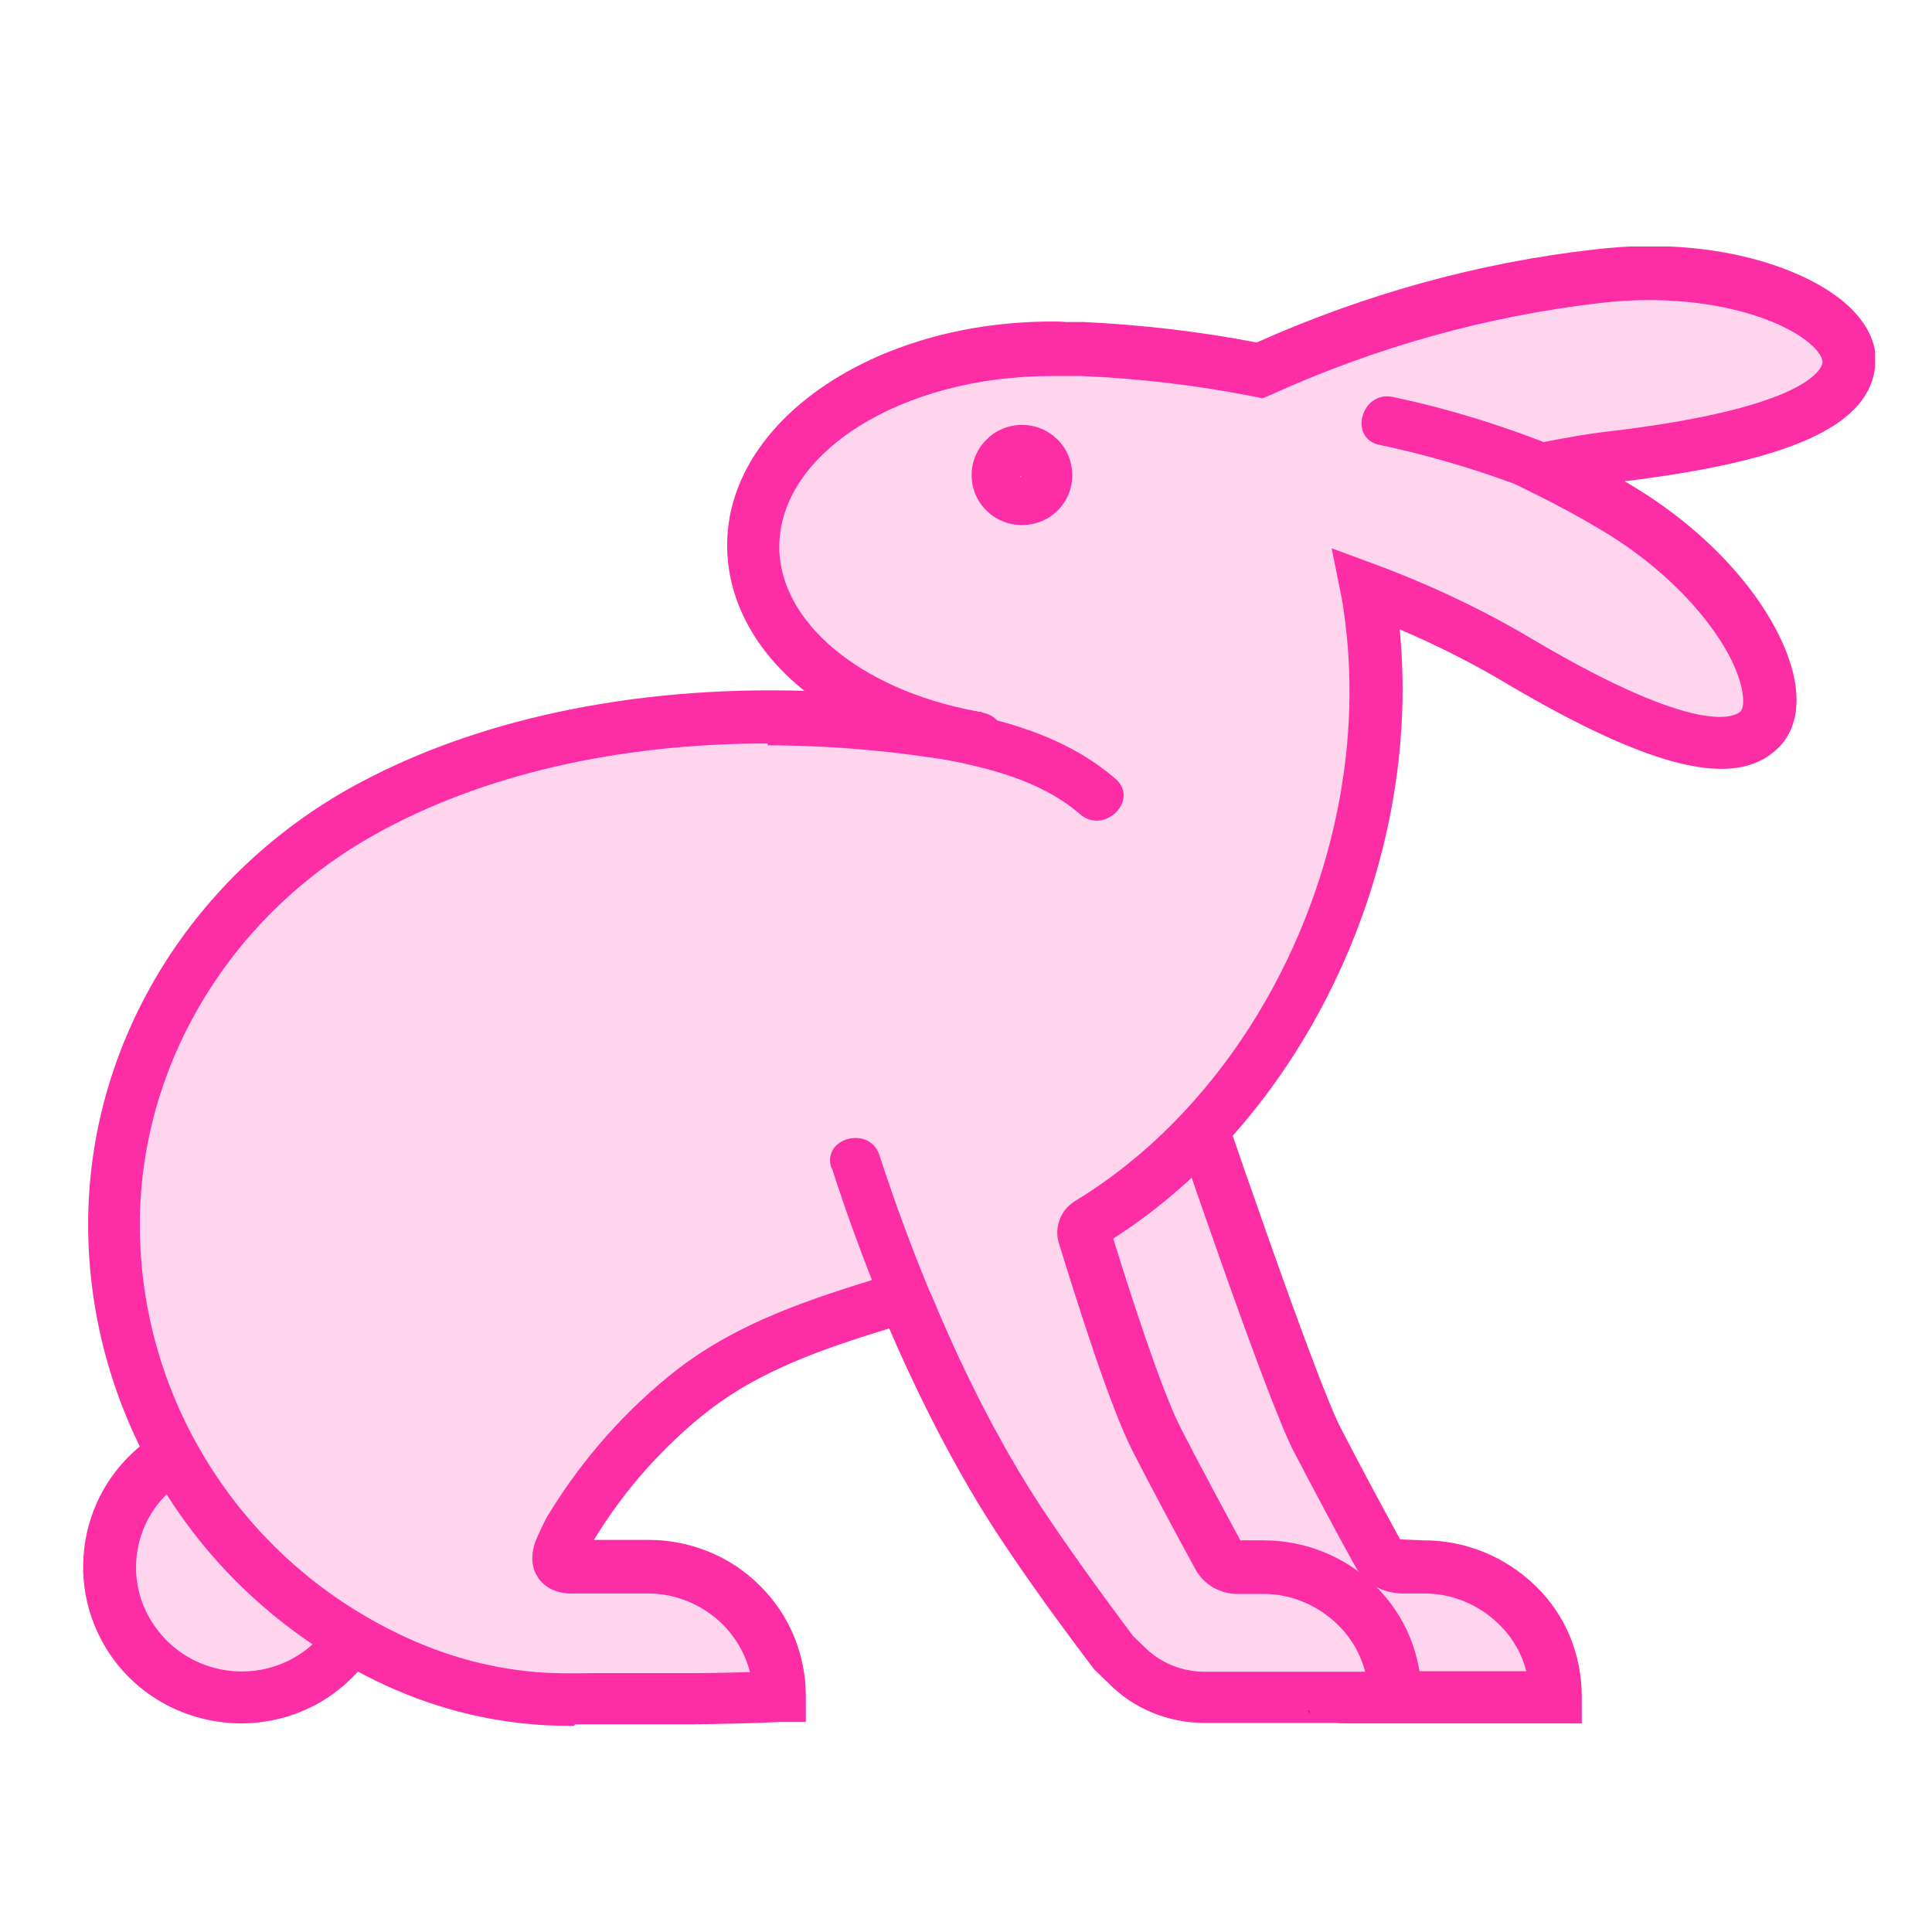 <svg xmlns="http://www.w3.org/2000/svg" fill="none" viewBox="0 0 48 48" height="48" width="48">
<g clip-path="url(#clip0_33_3205)">
<path fill="#FFD5ED" d="M8.646 37.055C9.688 38.513 9.352 40.538 7.871 41.567C6.401 42.609 4.353 42.262 3.312 40.804C2.27 39.346 2.606 37.321 4.087 36.291C5.557 35.25 7.605 35.597 8.646 37.055Z"></path>
<path fill="#FD2DA5" d="M5.997 42.817C4.77 42.817 3.555 42.25 2.791 41.186C2.19 40.341 1.947 39.311 2.12 38.281C2.294 37.251 2.861 36.36 3.717 35.747C5.476 34.509 7.929 34.914 9.179 36.661C9.78 37.506 10.023 38.536 9.85 39.566C9.676 40.596 9.109 41.486 8.253 42.1C7.57 42.586 6.772 42.817 5.985 42.817H5.997ZM5.997 36.349C5.476 36.349 4.944 36.499 4.481 36.835C3.914 37.24 3.532 37.83 3.416 38.513C3.3 39.195 3.462 39.878 3.867 40.434C4.701 41.602 6.344 41.88 7.524 41.047C8.091 40.642 8.473 40.052 8.588 39.369C8.704 38.686 8.542 38.004 8.137 37.448C7.628 36.742 6.818 36.36 5.997 36.36V36.349Z"></path>
<path fill="#FFD5ED" d="M38.662 42.169H33.49C32.715 42.169 31.997 41.73 31.65 41.047C30.91 40.04 30.03 38.837 29.29 37.714C27.612 35.145 24.777 27.856 24.777 27.856L28.769 24.708C28.769 24.708 31.939 34.173 32.749 35.747C33.27 36.754 33.779 37.714 34.254 38.571C34.381 38.802 34.612 38.929 34.879 38.929H35.422C36.325 38.929 37.146 39.288 37.737 39.878C38.327 40.468 38.697 41.278 38.697 42.169H38.662Z"></path>
<path fill="#FD2DA5" d="M39.31 42.817H33.49C32.46 42.817 31.523 42.25 31.06 41.336C30.134 40.109 29.348 39.01 28.734 38.073C27.045 35.481 24.268 28.388 24.152 28.087L23.979 27.636L29.07 23.609L29.359 24.488C30.447 27.752 32.68 34.231 33.293 35.446C33.814 36.453 34.323 37.402 34.786 38.246L35.376 38.27C36.417 38.27 37.401 38.675 38.153 39.404C38.905 40.133 39.299 41.116 39.299 42.158V42.806L39.31 42.817ZM25.541 28.064C26.189 29.684 28.433 35.238 29.822 37.355C30.424 38.27 31.187 39.346 32.159 40.642L32.229 40.758C32.472 41.232 32.946 41.521 33.49 41.521H37.922C37.806 41.081 37.575 40.676 37.239 40.352C36.742 39.867 36.082 39.589 35.388 39.589H34.844C34.346 39.589 33.883 39.323 33.652 38.883C33.178 38.027 32.669 37.066 32.136 36.048C31.453 34.717 29.232 28.191 28.422 25.796L25.541 28.076V28.064Z"></path>
<path fill="#FFD5ED" d="M39.703 6.854C36.788 7.19 33.941 7.988 31.28 9.203C29.845 8.914 28.375 8.74 26.894 8.682C26.86 8.682 26.825 8.682 26.79 8.682C26.663 8.682 26.547 8.671 26.42 8.682C26.316 8.682 26.212 8.671 26.119 8.671C22.023 8.671 18.69 10.869 18.69 13.577C18.69 15.81 20.958 17.696 24.071 18.286C24.291 18.321 24.349 18.344 24.071 18.286C19.257 17.43 13.46 17.685 8.97 20.195C5.256 22.29 2.826 26.178 2.826 30.436C2.826 32.646 3.451 34.833 4.62 36.719C5.765 38.547 7.408 40.063 9.329 41.058C10.556 41.695 11.898 42.1 13.275 42.215C13.934 42.273 14.606 42.239 15.277 42.239C15.913 42.239 16.561 42.239 17.198 42.239C17.915 42.239 18.632 42.215 19.35 42.204C19.35 41.313 18.98 40.503 18.389 39.913C17.799 39.323 16.978 38.964 16.075 38.964H14.235C14.235 38.964 13.969 38.987 13.888 38.871C13.796 38.744 13.888 38.547 13.958 38.397C14.062 38.177 14.131 38.027 14.166 37.969C14.953 36.684 16.006 35.493 17.198 34.567C18.655 33.444 20.403 32.877 22.173 32.345C22.324 32.299 22.486 32.368 22.543 32.519C22.867 33.294 23.886 35.655 25.251 37.749C25.992 38.871 26.871 40.075 27.612 41.07L27.947 41.406C28.468 41.915 29.162 42.204 29.903 42.204H34.635C34.635 41.313 34.265 40.503 33.675 39.913C33.085 39.323 32.263 38.964 31.361 38.964H30.713C30.516 38.964 30.342 38.86 30.25 38.698C29.764 37.818 29.232 36.835 28.688 35.782C28.179 34.787 27.392 32.345 26.894 30.714C26.86 30.61 26.906 30.494 27.01 30.436C32.055 27.381 34.809 20.89 34.011 15.208C33.987 15.035 33.953 14.85 33.918 14.676C35.249 15.174 36.533 15.775 37.76 16.516C40.294 17.997 42.724 19.062 43.638 18.194C44.552 17.361 43.221 14.514 40.097 12.651C39.518 12.304 38.905 11.98 38.303 11.668C38.928 11.54 39.553 11.436 40.178 11.367C43.094 11.008 45.674 10.372 45.871 9.134C46.079 7.919 43.267 6.472 39.646 6.9L39.703 6.854Z"></path>
<path fill="#FD2DA5" d="M14.27 42.875C13.923 42.875 13.576 42.875 13.24 42.84C11.817 42.725 10.405 42.32 9.052 41.614C7.015 40.561 5.291 38.987 4.088 37.043C2.849 35.053 2.19 32.762 2.19 30.413C2.19 25.993 4.666 21.85 8.67 19.594C11.748 17.87 15.74 17.037 19.986 17.164C18.771 16.192 18.066 14.919 18.066 13.542C18.066 10.476 21.687 7.988 26.142 7.988C26.246 7.988 26.362 7.988 26.478 8C26.501 8 26.582 8 26.686 8H26.918C28.352 8.069 29.787 8.231 31.222 8.509C33.918 7.305 36.753 6.518 39.646 6.194C42.712 5.836 45.119 6.738 46.056 7.733C46.6 8.312 46.646 8.844 46.577 9.191C46.357 10.603 44.436 11.459 40.363 11.957C40.41 11.98 40.456 12.015 40.502 12.038C43.14 13.611 44.494 15.775 44.621 17.141C44.702 17.928 44.401 18.39 44.135 18.622C43.094 19.594 41.046 19.108 37.482 17.014C36.637 16.504 35.723 16.041 34.774 15.636C35.353 21.48 32.437 27.717 27.658 30.772C28.052 32.044 28.827 34.463 29.313 35.435C29.833 36.453 30.354 37.413 30.817 38.27H31.395C32.437 38.27 33.432 38.675 34.173 39.404C34.913 40.133 35.318 41.116 35.318 42.158V42.806H29.938C29.023 42.806 28.167 42.458 27.531 41.81L27.184 41.475C26.131 40.086 25.355 38.987 24.742 38.05C23.504 36.152 22.544 34.058 22.092 33.005C20.391 33.526 18.887 34.058 17.626 35.03C16.503 35.898 15.508 37.02 14.756 38.258H16.11C17.151 38.258 18.147 38.663 18.876 39.392C19.616 40.121 20.021 41.105 20.021 42.146V42.782H19.385C18.667 42.817 17.95 42.829 17.233 42.84C16.584 42.84 15.937 42.84 15.3 42.84H14.756C14.594 42.84 14.444 42.84 14.282 42.84L14.27 42.875ZM19.061 18.471C15.37 18.471 11.956 19.247 9.283 20.751C5.696 22.764 3.474 26.479 3.474 30.424C3.474 32.53 4.064 34.578 5.175 36.36C6.263 38.108 7.802 39.519 9.63 40.457C10.834 41.081 12.072 41.44 13.333 41.544C13.796 41.579 14.259 41.579 14.722 41.568H15.289C15.925 41.568 16.561 41.568 17.209 41.568C17.684 41.568 18.158 41.556 18.633 41.544C18.517 41.093 18.285 40.688 17.95 40.352C17.452 39.867 16.793 39.589 16.099 39.589H14.259C14.12 39.6 13.657 39.589 13.391 39.23C13.067 38.79 13.298 38.281 13.391 38.096C13.507 37.842 13.599 37.656 13.645 37.599C14.479 36.233 15.578 34.995 16.828 34.023C18.332 32.866 20.067 32.287 22.011 31.697C22.486 31.558 22.983 31.79 23.169 32.241C23.527 33.12 24.511 35.365 25.818 37.367C26.42 38.281 27.184 39.357 28.156 40.653L28.433 40.919C28.827 41.313 29.359 41.533 29.926 41.533H33.918C33.802 41.093 33.571 40.688 33.235 40.364C32.738 39.878 32.078 39.6 31.384 39.6H30.736C30.308 39.6 29.914 39.369 29.706 38.999C29.22 38.108 28.688 37.124 28.144 36.06C27.577 34.96 26.756 32.334 26.304 30.876C26.189 30.494 26.351 30.066 26.698 29.846C31.361 27.023 34.184 20.89 33.397 15.266C33.374 15.093 33.351 14.931 33.316 14.769L33.085 13.623L34.184 14.028C35.584 14.549 36.915 15.185 38.13 15.914C42.215 18.321 43.094 17.8 43.233 17.685C43.291 17.638 43.325 17.511 43.302 17.291C43.198 16.25 41.937 14.456 39.808 13.183C39.229 12.836 38.651 12.524 38.06 12.235L36.36 11.39L38.222 11.008C38.859 10.881 39.507 10.765 40.155 10.696C44.864 10.117 45.258 9.18 45.281 9.006C45.281 8.937 45.246 8.821 45.096 8.659C44.367 7.895 42.261 7.236 39.785 7.525C36.95 7.849 34.184 8.624 31.558 9.816L31.361 9.897L31.153 9.851C29.729 9.573 28.283 9.4 26.871 9.342H26.686H26.617C26.559 9.342 26.512 9.342 26.466 9.342C26.304 9.342 26.212 9.342 26.131 9.342C22.393 9.342 19.361 11.251 19.361 13.588C19.361 15.44 21.352 17.118 24.21 17.661C24.245 17.661 24.279 17.673 24.314 17.685H24.383V17.696C24.592 17.742 24.8 17.835 24.893 18.113L25.02 18.471L24.777 18.761C24.58 18.992 24.372 19.004 24.152 18.981H24.071C24.036 18.981 24.002 18.981 23.978 18.957C22.324 18.668 20.681 18.518 19.084 18.518L19.061 18.471Z"></path>
<path fill="black" d="M32.553 42.574C32.553 42.574 32.518 42.528 32.495 42.493H32.506C32.506 42.493 32.553 42.563 32.553 42.574Z"></path>
<path fill="#FD2DA5" d="M34.277 11.054C35.758 11.367 37.193 11.818 38.581 12.397C39.322 12.697 39.634 11.506 38.905 11.205C37.505 10.626 36.082 10.175 34.601 9.862C33.825 9.7 33.49 10.892 34.277 11.054Z"></path>
<path fill="#FFD5ED" d="M25.98 11.795C25.98 12.119 25.714 12.385 25.378 12.385C25.043 12.385 24.776 12.119 24.776 11.795C24.776 11.471 25.043 11.205 25.378 11.205C25.714 11.205 25.98 11.471 25.98 11.795Z"></path>
<path fill="#FD2DA5" d="M25.39 13.045C24.696 13.045 24.14 12.489 24.14 11.806C24.14 11.124 24.696 10.557 25.39 10.557C26.084 10.557 26.64 11.112 26.64 11.806C26.64 12.501 26.084 13.045 25.39 13.045ZM25.332 11.806C25.332 11.806 25.355 11.864 25.39 11.864L25.332 11.806Z"></path>
<path fill="#FD2DA5" d="M20.669 29.024C21.328 31.072 22.138 33.074 23.064 35.018C23.411 35.736 24.476 35.111 24.129 34.393C23.238 32.542 22.485 30.656 21.849 28.7C21.606 27.948 20.403 28.272 20.657 29.024H20.669Z"></path>
<path fill="#FD2DA5" d="M23.342 18.842C24.58 19.085 25.853 19.386 26.836 20.23C27.438 20.751 28.317 19.872 27.716 19.351C26.559 18.356 25.159 17.939 23.677 17.65C22.902 17.5 22.567 18.691 23.353 18.842H23.342Z"></path>
</g>
<defs>
<clipPath id="clip0_33_3205">
<rect transform="translate(2.062 6.125)" fill="white" height="36.75" width="44.526"></rect>
</clipPath>
</defs>
</svg>
